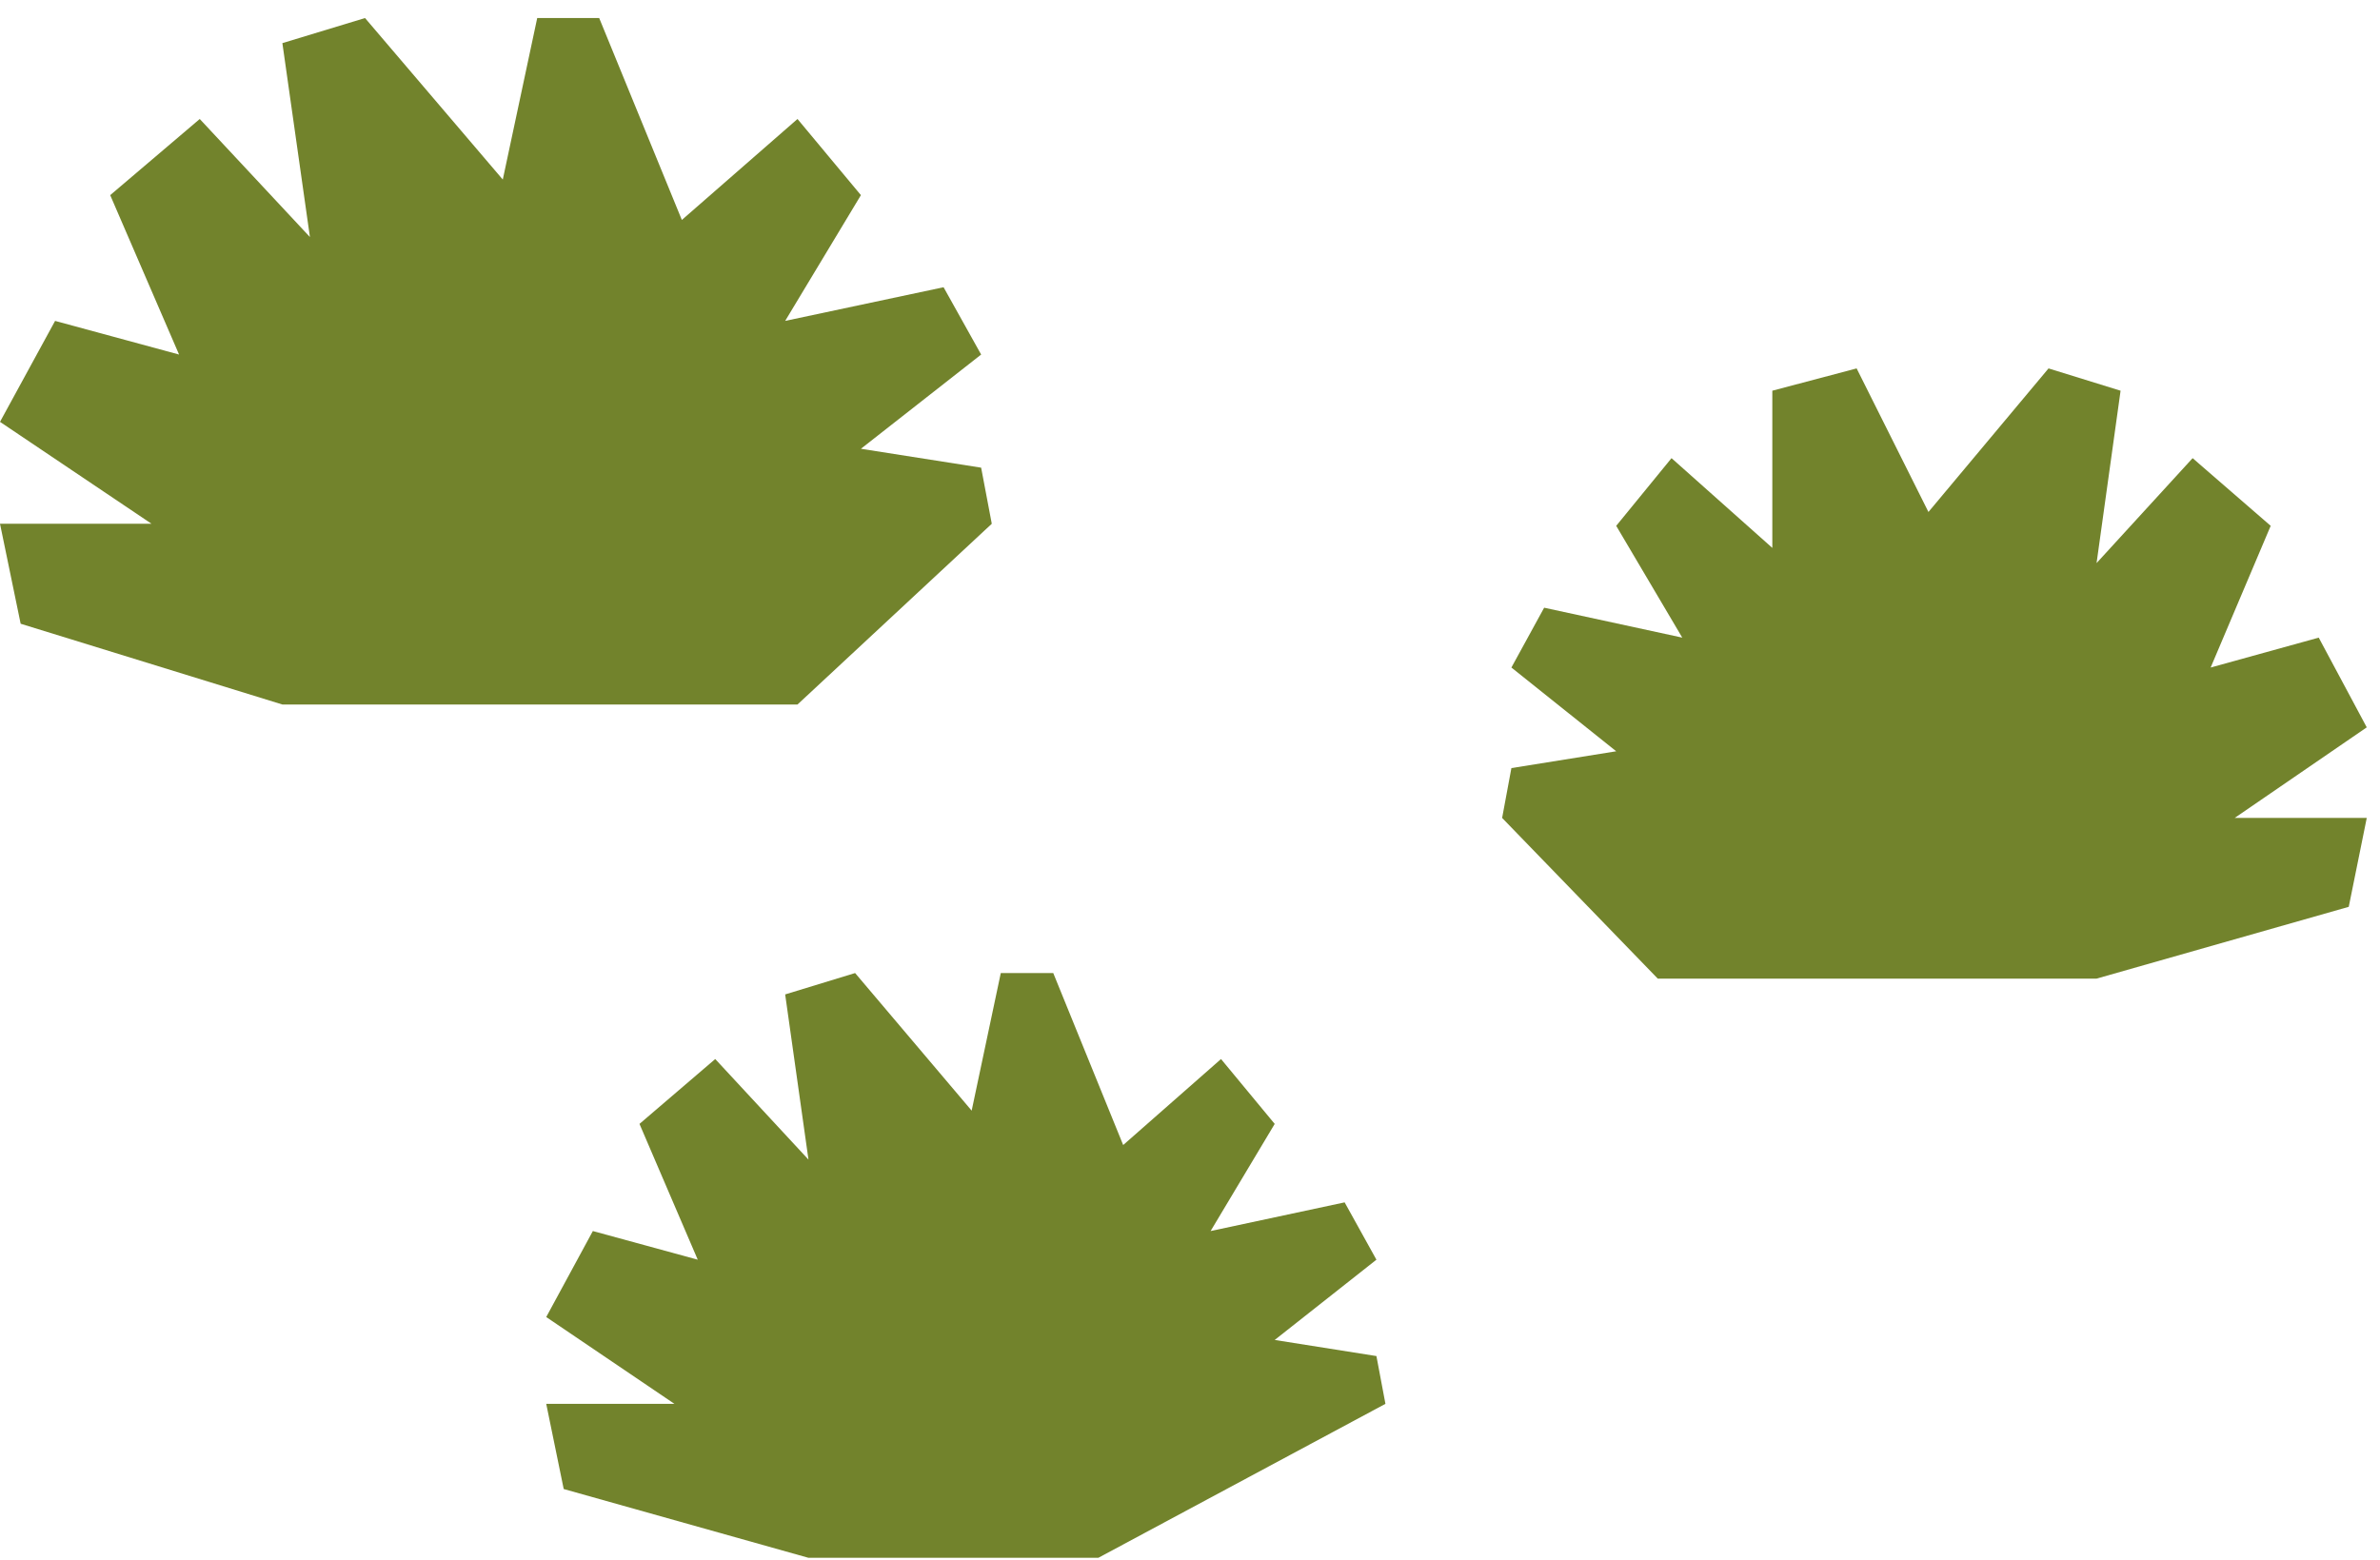<?xml version="1.0" encoding="UTF-8"?> <svg xmlns="http://www.w3.org/2000/svg" width="122" height="80" viewBox="0 0 122 80" fill="none"><path d="M57.575 58.707L53.99 49.889H51.301L49.808 56.944L43.833 49.889L40.248 50.985L41.443 59.455L36.663 54.298L32.78 57.624L35.767 64.586L30.39 63.117L28 67.526L34.572 71.977H28L28.896 76.344L41.443 79.871L56.301 79.871L71.018 71.977L70.556 69.527L65.342 68.701L70.556 64.586L68.927 61.647L62.056 63.117L65.342 57.624L62.59 54.298L57.575 58.707Z" fill="#72832C"></path><path d="M90.85 28.091V20.032L95.172 18.889L98.853 26.25L105.009 18.889L108.702 20.032L107.471 28.871L112.395 23.49L116.397 26.96L113.319 34.225L118.859 32.692L121.321 37.292L114.55 41.937H121.321L120.398 46.494L107.471 50.175H84.978L77 41.937L77.475 39.381L82.848 38.519L77.475 34.225L79.154 31.158L86.234 32.692L82.848 26.96L85.683 23.49L90.85 28.091Z" fill="#72832C"></path><path d="M34.952 11.277L30.715 0.925H27.538L25.773 9.206L18.712 0.925L14.475 2.211L15.887 12.154L10.239 6.101L5.649 10.005L9.179 18.178L2.824 16.453L0 21.629L7.767 26.854H0L1.059 31.98L14.475 36.121H40.88L50.839 26.854L50.294 23.978L44.131 23.009L50.294 18.178L48.368 14.727L40.248 16.453L44.131 10.005L40.88 6.101L34.952 11.277Z" fill="#72832C"></path></svg> 